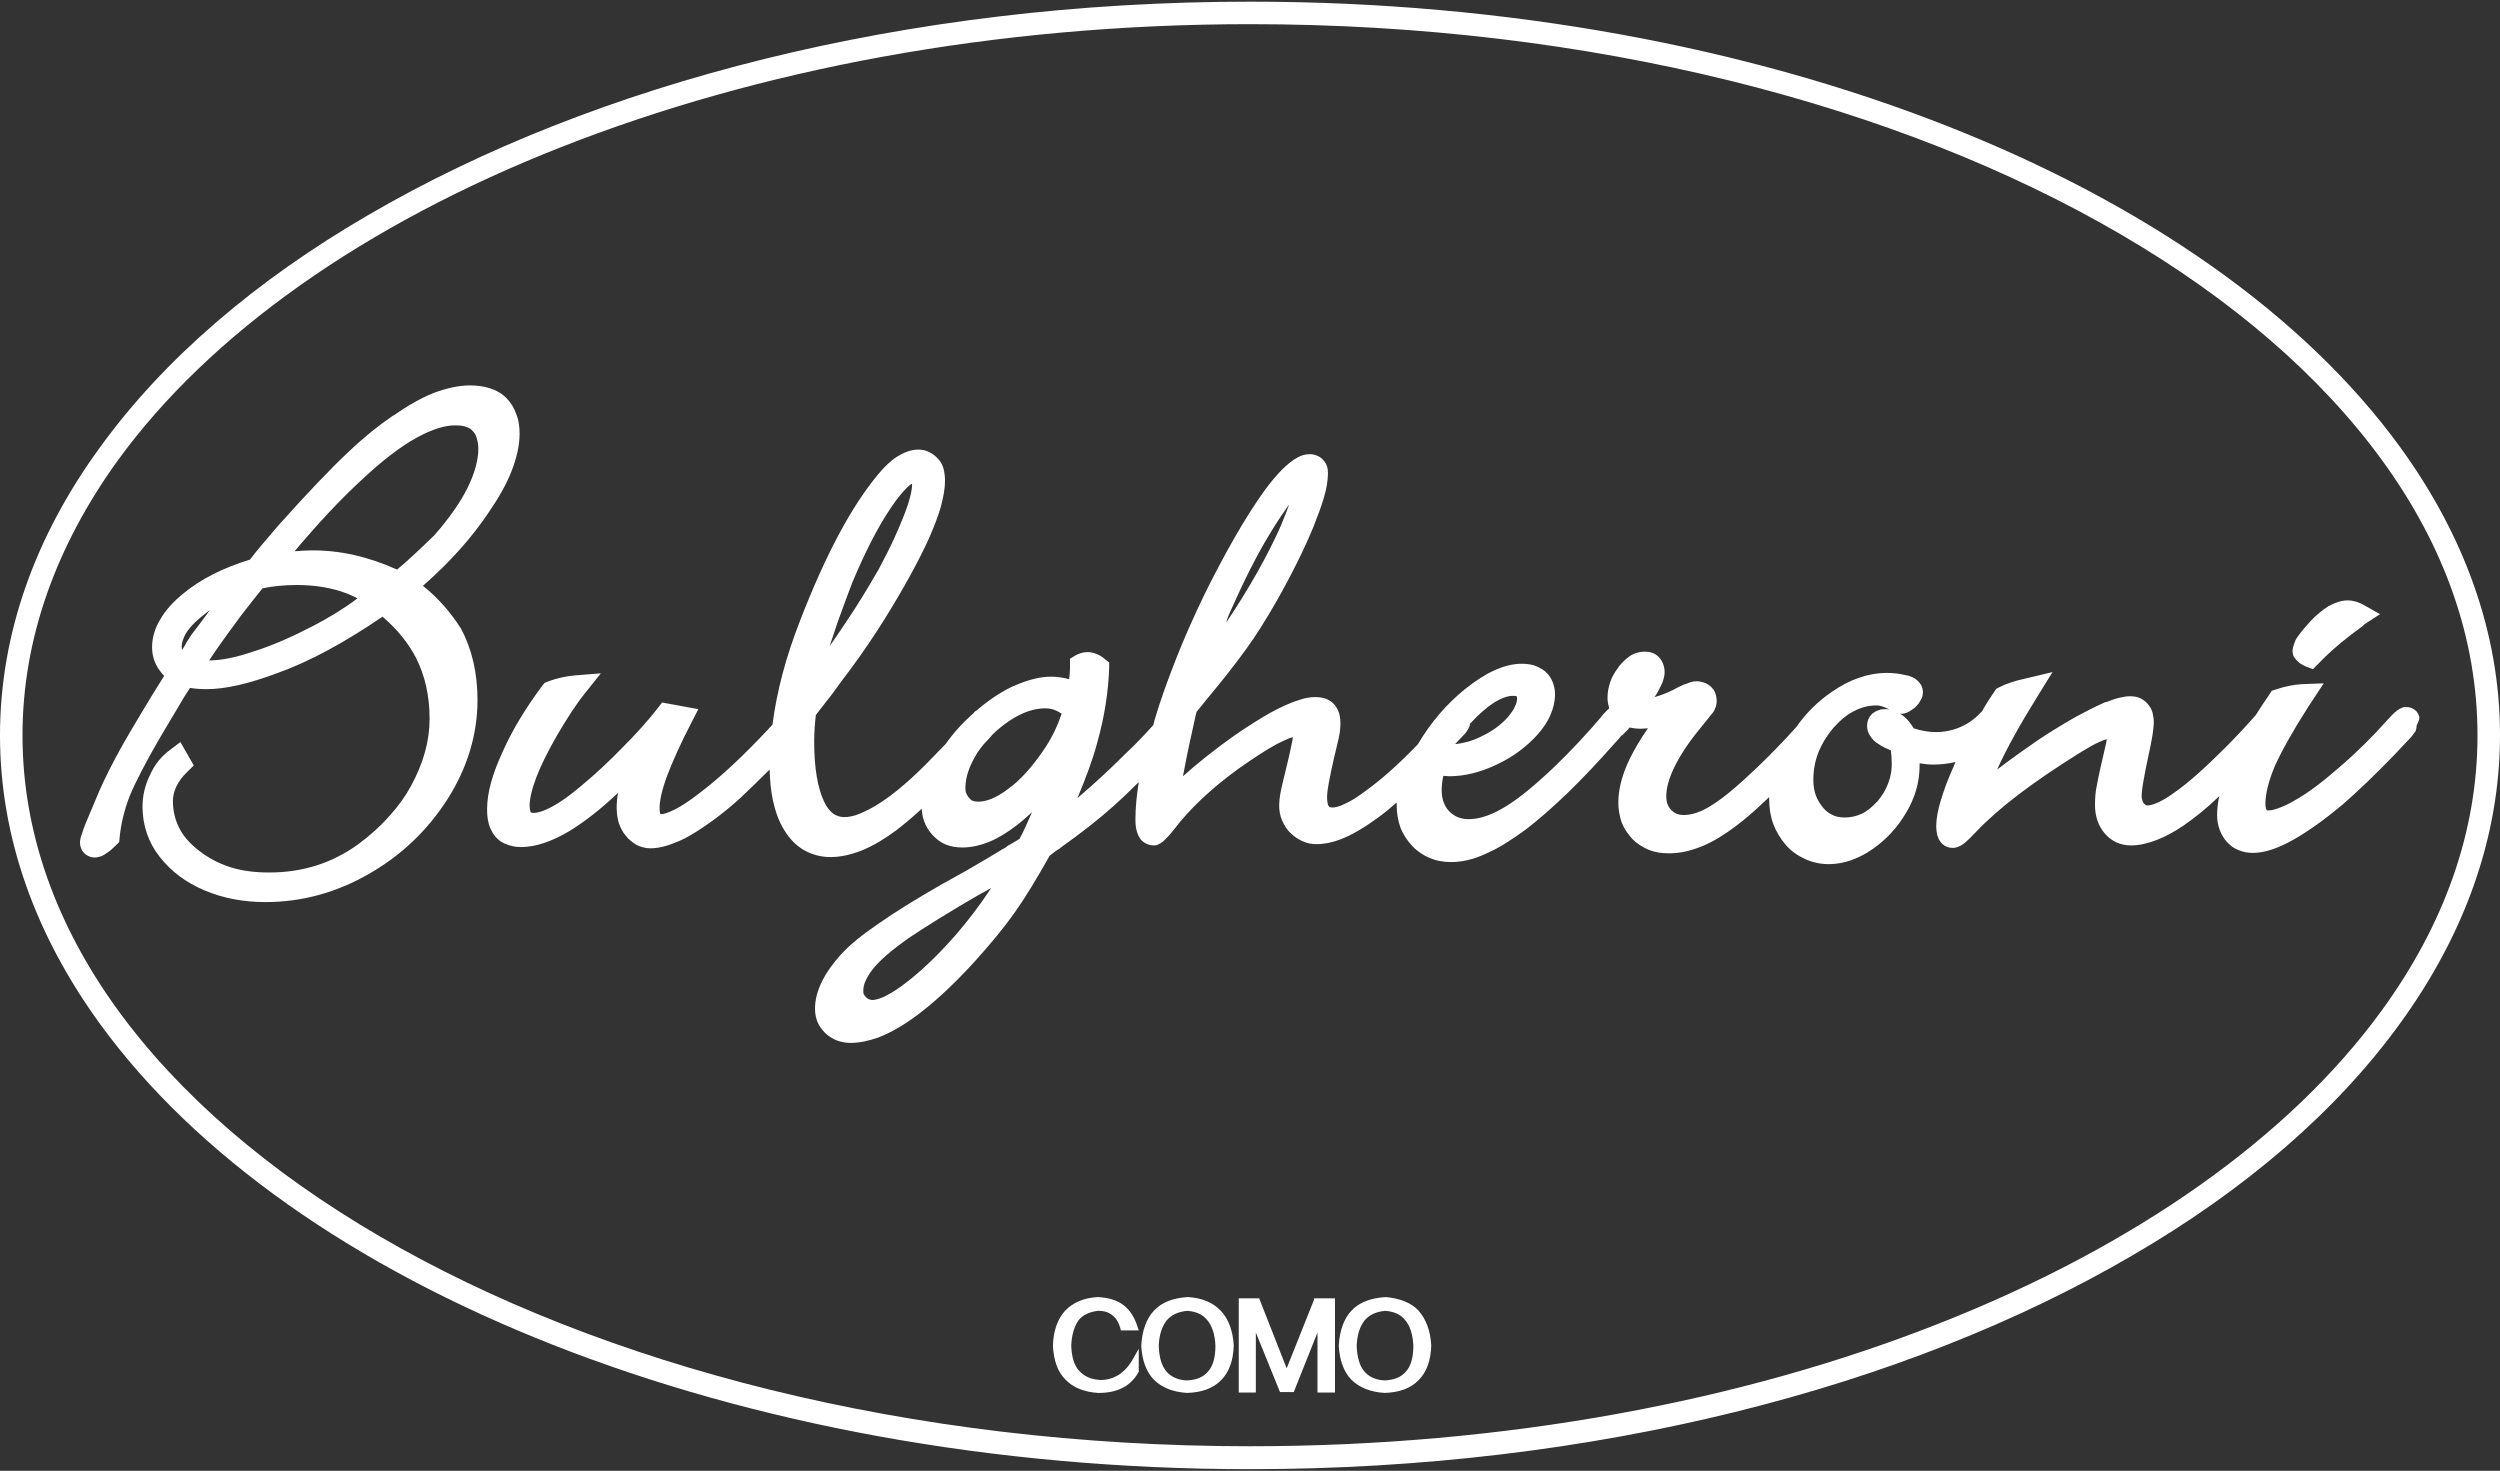 <?xml version="1.0" encoding="utf-8"?>
<!-- Generator: Adobe Illustrator 26.0.2, SVG Export Plug-In . SVG Version: 6.00 Build 0)  -->
<svg version="1.1" id="图层_1" xmlns="http://www.w3.org/2000/svg" xmlns:xlink="http://www.w3.org/1999/xlink" x="0px" y="0px"
	 viewBox="0 0 600 353" style="enable-background:new 0 0 600 353;" xml:space="preserve">
<rect x="0" y="0" width="600" height="353" fill="#333333" stroke="none"/>
<style type="text/css">
	.st0{fill:#FFFFFF;}
</style>
<g>
	<path class="st0" d="M552,159.2c0.5,0.3,1,0.6,1.5,0.8l1.6,0.6l1.6-1.6l0,0c1.7-1.8,4.2-4.1,7.6-6.7l0,0l2.8-2.1l0.1-0.1l0,0
		l0.1-0.1l0.2-0.2l3.7-2.4l-3.9-2.2c-1.2-0.7-2.5-1.1-3.9-1.1c-1.6,0-3.1,0.6-4.6,1.4c-1.4,0.9-2.9,2.1-4.3,3.6l0,0l0,0
		c-1.2,1.3-2.2,2.5-2.9,3.5c-0.4,0.5-0.7,1-0.9,1.6c-0.2,0.6-0.4,1.1-0.5,1.9c0,0.5,0.1,1.1,0.3,1.5
		C551,158.3,551.5,158.8,552,159.2z"/>
	<path class="st0" d="M101.5,140.6c6.5-5.7,11.8-11.6,15.9-17.8l0,0c2.4-3.5,4.2-6.7,5.4-9.8c1.2-3.1,1.9-6.1,1.9-8.9
		c0-1.7-0.2-3.3-0.8-4.7c-0.5-1.5-1.3-2.8-2.4-3.9l0,0l0,0c-1.1-1.1-2.5-1.9-3.9-2.3c-1.5-0.5-3.1-0.7-4.8-0.7
		c-2.6,0-5.5,0.6-8.7,1.8l0,0l0,0c-3,1.2-6.2,3-9.6,5.4l0,0c0,0,0,0-0.1,0c0,0,0,0,0,0v0c-3.4,2.3-6.9,5.1-10.6,8.6l0,0
		c-4.3,4-9.9,9.9-16.9,17.7l0,0l0,0c-3.1,3.6-5.4,6.3-6.9,8.3c-6.5,2-11.9,4.7-16.2,8.3l0,0l0,0c-2.3,1.9-4.1,3.9-5.3,6
		c-1.3,2.1-2,4.4-2,6.7c0,1.7,0.4,3.4,1.3,4.8l0,0c0,0,0,0,0,0.1c0,0,0,0,0,0l0,0c0.5,0.7,1,1.4,1.6,2l0,0l0,0
		c-3.9,6.2-7.1,11.6-9.7,16.1c-2.6,4.6-4.5,8.4-5.9,11.6l0,0l-3.2,7.6l0,0c-0.4,1-0.7,1.8-0.9,2.5c-0.1,0.3-0.2,0.6-0.3,0.9
		c0,0.1-0.1,0.3-0.1,0.5c0,0.2-0.1,0.4-0.1,0.6c0,0.4,0,0.7,0.1,1.1c0.1,0.3,0.2,0.6,0.4,1c0.3,0.5,0.8,1,1.4,1.3
		c0.6,0.3,1.1,0.4,1.6,0.4c0.6,0,1.2-0.2,1.6-0.3c0.7-0.3,1.2-0.7,1.8-1.1c0.6-0.4,1.1-1,1.8-1.6l0.7-0.7l0.1-1
		c0.3-3.3,1.1-6.6,2.4-10l0,0c1.5-3.6,3.9-8.2,7.2-13.9l4.7-7.9l0,0c0.9-1.6,1.8-3,2.6-4.2c1.2,0.2,2.5,0.3,4,0.3
		c4.5,0,10.1-1.3,16.8-3.8l0,0c7.9-2.8,16.3-7.4,25.4-13.6c3.5,3,6.2,6.3,8.1,10c2.1,4.2,3.2,9,3.2,14.5c0,5.4-1.5,10.7-4.5,16.2
		l0,0l0,0c-1.3,2.4-3,4.8-5.2,7.2c-2.2,2.5-4.7,4.7-7.4,6.7c-6.2,4.5-13.3,6.8-21.4,6.8c-3.5,0-6.6-0.4-9.4-1.3
		c-2.8-0.9-5.2-2.2-7.4-3.9l0,0l0,0c-2.2-1.7-3.8-3.5-4.8-5.5c-1-2-1.5-4.1-1.5-6.5c0-1.2,0.3-2.3,0.8-3.4c0.6-1.2,1.4-2.4,2.7-3.6
		l1.5-1.5l-3.2-5.6l-2.4,1.8c-2.1,1.5-3.8,3.6-4.9,6.1l0,0c0,0,0,0,0,0c0,0,0,0,0,0l0,0c-1.2,2.4-1.8,5-1.8,7.6
		c0,4.4,1.4,8.6,4.1,12l0,0c2.7,3.5,6.3,6.2,10.8,8.1l0,0c4.5,1.9,9.4,2.8,14.6,2.8c8.8,0,17.1-2.3,24.9-6.8l0,0
		c7.7-4.4,14-10.4,18.8-17.9l0,0c4.7-7.4,7.2-15.4,7.2-23.8c0-6.4-1.3-12.2-4-17.2C108.3,147.2,105.3,143.6,101.5,140.6z
		 M47.2,150.7c-0.8,1-1.4,1.8-1.8,2.5c-0.2,0.3-0.4,0.6-0.6,0.9c-0.1,0.2-0.2,0.4-0.3,0.6l-0.8,1.3c0-0.2-0.1-0.5-0.1-0.8
		c0-0.9,0.3-1.8,0.9-3c0.7-1.2,1.8-2.5,3.5-3.9v0c0.8-0.7,1.6-1.3,2.4-1.9l0,0L47.2,150.7z M75.2,150.2c-5.2,2.7-10,4.8-14.5,6.2
		l0,0l0,0c-4.1,1.4-7.6,2.1-10.5,2.1c1.9-2.9,3.4-4.9,4.3-6.2l0,0l3.3-4.5l0,0c2.2-2.9,4-5.1,5.2-6.6c2.4-0.5,5.1-0.8,8.2-0.8
		c3.8,0,7.2,0.5,10.2,1.4l0,0c1.6,0.5,3.1,1.1,4.4,1.8C82.5,146.1,79,148.2,75.2,150.2L75.2,150.2z M95.3,136.7
		c-6.9-3.1-13.8-4.7-20.7-4.6c-1.3,0-2.6,0.1-3.9,0.2c5.4-6.4,10.8-12.3,16.4-17.4c4.7-4.4,9-7.7,12.8-9.8c3.8-2.1,7-3.1,9.6-3
		c1,0,1.8,0.1,2.5,0.4c0.6,0.2,1.1,0.5,1.5,1c0.4,0.4,0.7,0.9,0.9,1.6c0.2,0.7,0.4,1.5,0.4,2.6c0,2.6-0.8,5.7-2.5,9.2
		c-1.7,3.5-4.4,7.4-8.1,11.6l0,0C101.1,131.5,98.2,134.3,95.3,136.7z"/>
	<path class="st0" d="M188.4,198.6C188.4,198.6,188.4,198.6,188.4,198.6C188.4,198.6,188.4,198.6,188.4,198.6L188.4,198.6z"/>
	<path class="st0" d="M580.6,171.9c-0.1-0.3-0.3-0.7-0.5-1c-0.4-0.5-0.9-0.8-1.4-1c-0.5-0.2-1-0.2-1.3-0.2c-0.6,0-0.9,0.1-1.2,0.3
		c-0.5,0.2-0.7,0.4-1,0.6c-0.4,0.3-0.7,0.6-1.1,1c-0.4,0.4-0.8,0.9-1.3,1.4l0,0l0,0c-3.4,3.8-7.1,7.5-11.3,11.1l0,0
		c-3.9,3.4-7.4,6.1-10.6,7.9h0l0,0c-1.5,0.9-2.8,1.5-3.9,1.9c-1.1,0.4-1.9,0.6-2.5,0.6c-0.3,0-0.5,0-0.5-0.1l0,0l0,0
		c-0.1-0.1-0.3-0.6-0.3-1.5c0-2.3,0.7-5.3,2.2-8.9l0,0c1.5-3.4,4.2-8.3,8.1-14.4l0,0l3.7-5.6l-5.3,0.2c-1.8,0.1-3.9,0.5-6.3,1.3
		l-0.9,0.3l-0.5,0.8c-1.2,1.7-2.3,3.4-3.3,5c-2.8,3.2-5.3,5.8-7.3,7.8l0,0c-4.8,4.8-8.8,8.4-12.1,10.7c-1.6,1.2-3,2-4.1,2.5
		c-1.1,0.5-2,0.7-2.4,0.7c-0.3,0-0.4,0-0.5-0.1c-0.1,0-0.2-0.1-0.4-0.3l0,0c-0.2-0.2-0.3-0.4-0.4-0.7c-0.1-0.3-0.2-0.6-0.2-1.1
		c0-0.6,0.1-1.8,0.4-3.5c0.3-1.7,0.7-3.9,1.3-6.6l0,0c0.4-1.8,0.7-3.3,0.9-4.6c0.2-1.3,0.3-2.2,0.3-3.1c0-0.8-0.1-1.5-0.3-2.3
		c-0.2-0.6-0.4-1.1-0.8-1.6c-0.5-0.8-1.3-1.4-2.1-1.8c-0.8-0.4-1.7-0.5-2.6-0.5c-0.9,0-1.7,0.2-2.6,0.4c-0.9,0.2-1.9,0.6-3,1l-0.1,0
		l-0.1,0c-2.5,1.1-5,2.4-7.4,3.7c-3.1,1.8-6.1,3.6-8.9,5.5c-2.6,1.8-5.9,4.1-9.7,7c2.3-5.1,5.6-11,9.9-17.9l3.4-5.5l-6.3,1.5
		c-2.8,0.6-4.9,1.3-6.6,2.2l-0.6,0.3l-0.4,0.6c-1,1.5-2.1,3.1-3,4.8c-1.6,1.7-3.2,2.9-5,3.7c-1.8,0.8-3.8,1.3-6.1,1.3
		c-1.7,0-3.4-0.3-5.3-0.9c-0.7-1.1-1.4-2.1-2.3-2.8c-0.3-0.3-0.6-0.5-1-0.7c0.1,0,0.2,0,0.3,0c0.9,0,1.5-0.3,2-0.6
		c0.5-0.3,0.9-0.6,1.3-0.9l0,0l0,0c0.5-0.5,0.9-0.9,1.2-1.5c0.2-0.3,0.3-0.6,0.5-0.9c0.1-0.4,0.2-0.8,0.2-1.3c0-0.6-0.2-1.3-0.5-1.8
		c-0.5-0.7-1-1.2-1.5-1.5c-0.5-0.3-1.1-0.5-1.7-0.7l-0.1,0l-0.1,0c-1.5-0.4-3.1-0.6-4.7-0.6c-4.6,0-9,1.6-13.2,4.5l0,0c0,0,0,0,0,0
		c0,0,0,0,0,0l0,0c-3.4,2.3-6.3,5.2-8.6,8.5c-3.3,3.7-6.5,6.9-9.4,9.7l0,0c-4.3,4.1-7.9,7.2-10.8,9c-2.6,1.7-4.9,2.4-6.8,2.4
		c-0.7,0-1.2-0.1-1.7-0.3c-0.5-0.2-0.9-0.5-1.3-0.9l0,0l0,0c-0.4-0.4-0.7-0.9-0.9-1.4c-0.2-0.5-0.3-1.2-0.3-1.9
		c0-1.9,0.6-4.2,1.9-6.9c1.3-2.7,3.3-5.8,6-9.1l0,0l2.9-3.6l0,0c0.4-0.4,0.7-0.9,0.9-1.4c0.3-0.6,0.4-1.3,0.4-2
		c0-0.5-0.1-1.1-0.3-1.7c-0.2-0.6-0.6-1.1-1-1.5l-0.1-0.1l-0.1-0.1c-0.5-0.4-1-0.7-1.6-0.9c-0.6-0.2-1.1-0.3-1.7-0.3
		c-0.6,0-1,0.1-1.4,0.2c-0.6,0.2-1.1,0.4-1.9,0.7c-0.7,0.3-1.5,0.7-2.4,1.2c-1.6,0.8-3,1.3-4.4,1.7c0.4-0.6,0.7-1.1,1-1.7
		c0.4-0.7,0.7-1.4,1-2.1c0.2-0.7,0.4-1.4,0.4-2.2c0-0.6-0.1-1.2-0.3-1.8c-0.3-0.9-0.9-1.8-1.8-2.4c-0.9-0.6-1.9-0.7-2.7-0.7
		c-1.3,0-2.6,0.4-3.6,1.1c-1,0.7-1.9,1.6-2.7,2.6l0,0c0,0,0,0,0,0.1c0,0,0,0,0,0l0,0c-1.7,2.1-2.6,4.7-2.6,7.3
		c0,0.9,0.2,1.7,0.4,2.5l-0.2,0.2c0,0-0.1,0.1-0.1,0.1c-0.3,0.2-0.5,0.5-0.7,0.7l0,0l-0.2,0.2l0,0l-0.2,0.2
		c-0.2,0.2-0.5,0.6-0.9,1.1l0,0l-1.9,2.2h0c-4.2,4.7-8.3,8.9-12.4,12.5l0,0c-3.9,3.5-7.2,5.9-9.9,7.3c-2.8,1.5-5.2,2.1-7.3,2.1
		c-1,0-1.8-0.2-2.6-0.5c-0.7-0.3-1.4-0.8-2-1.4c-0.6-0.6-1-1.3-1.3-2.1c-0.3-0.8-0.5-1.7-0.5-2.9c0-1,0.1-2.2,0.4-3.5
		c0.6,0,1,0.1,1.4,0.1c3.8,0,7.7-1,11.6-2.9c3.8-1.8,7-4.2,9.7-7.2c1.3-1.5,2.3-3,3-4.6c0.7-1.6,1.1-3.3,1.1-5c0-1-0.2-2-0.6-3
		c-0.4-1-1-1.8-1.8-2.5l0,0c-0.8-0.6-1.7-1.1-2.6-1.4c-1-0.3-2-0.4-3-0.4c-2.2,0-4.4,0.6-6.6,1.6c-2.2,1-4.5,2.5-6.9,4.4l0,0
		c-4.6,3.7-8.4,8.2-11.4,13.3c-4.6,4.8-8.8,8.5-12.4,11.1l0,0l0,0c-2,1.5-3.7,2.6-5.1,3.2c-1.4,0.7-2.4,0.9-3,0.9
		c-0.4,0-0.6-0.1-0.7-0.1l-0.1-0.1c0,0-0.2-0.2-0.3-0.5c-0.1-0.4-0.2-0.9-0.2-1.7c0-0.3,0-0.9,0.1-1.6c0.3-2.2,1.1-6.1,2.4-11.4l0,0
		c0.5-1.9,0.7-3.4,0.7-4.8c0-0.8-0.1-1.6-0.3-2.4c-0.4-1.2-1.1-2.3-2.2-3c-1.1-0.7-2.3-0.9-3.5-0.9c-1.3,0-2.6,0.2-3.9,0.7
		c-2.1,0.6-4.4,1.7-7,3.1c-2.6,1.5-5.5,3.3-8.8,5.6l0,0c-4.5,3.2-8.5,6.4-12.1,9.6c0.1-0.5,0.2-1,0.3-1.5v0
		c0.6-3.4,1.6-7.9,2.8-13.3h0l0.2-0.7l0.5-0.6l0,0l2.1-2.6c3.5-4.2,6.6-8.1,9.4-12l0,0c2.2-3,4.5-6.7,7.1-11.2l0,0l0,0
		c3.8-6.7,6.7-12.6,8.9-17.9c1.1-2.8,2-5.2,2.6-7.3c0.6-2.1,0.9-3.9,0.9-5.6c0-0.5,0-1-0.2-1.6c-0.1-0.4-0.3-0.8-0.6-1.2
		c-0.4-0.6-1-1.1-1.7-1.4c-0.7-0.3-1.3-0.4-1.9-0.4c-1.1,0-2,0.3-2.9,0.8c-1.3,0.7-2.5,1.7-3.8,3c-1.3,1.3-2.7,3-4.1,4.9l0,0l0,0
		c-4.6,6.4-9.4,14.8-14.5,25.1c-2.4,5-4.7,10.1-6.7,15.2c-2,5.1-3.8,10-5.2,14.8v0l0,0c-0.1,0.4-0.2,0.8-0.3,1.2
		c-2,2.2-4.2,4.6-6.8,7l0,0l0,0c-3.8,3.8-7.4,7.1-10.8,10l0,0l0,0c-0.2,0.2-0.4,0.4-0.6,0.5c2-4.8,3.7-9.3,4.8-13.5l0,0v0
		c1.7-6.1,2.6-12,2.8-17.7l0-1.3l-1-0.8c-0.6-0.5-1.2-0.9-1.9-1.2c-0.7-0.3-1.5-0.5-2.3-0.5c-1,0-2,0.3-2.9,0.8l-1.3,0.8v2.2
		c0,0.9-0.1,1.8-0.2,2.7c-1.5-0.4-3-0.6-4.4-0.6c-2.9,0-5.9,0.9-9.3,2.4l0,0l0,0c-2.9,1.4-5.7,3.3-8.4,5.6c-0.2,0.2-0.5,0.3-0.7,0.5
		c0,0,0,0,0,0.1c0,0-0.1,0.1-0.1,0.1l0,0c-2.6,2.3-4.8,4.7-6.7,7.4c-1,1-2,2.1-3.1,3.2l0,0l0,0c-4.8,5-9.1,8.7-12.7,11
		c-1.8,1.2-3.5,2-4.9,2.6c-1.4,0.6-2.7,0.8-3.7,0.8c-1,0-1.8-0.3-2.6-0.8c-0.8-0.6-1.6-1.5-2.3-3.1c-1.4-3-2.3-7.7-2.3-14.2
		c0-2.5,0.2-4.6,0.4-6.4l1-1.3l0,0l3.2-4.1l0,0l0.2-0.3c0.2-0.3,0.7-0.9,1.3-1.8c0.7-0.9,1.6-2.1,2.7-3.6v0
		c3.1-4.2,5.7-8.1,7.9-11.6l0,0c4.8-7.7,8.4-14.3,10.9-19.8c1.2-2.8,2.2-5.3,2.8-7.5c0.6-2.3,1-4.3,1-6.2c0-0.9-0.1-1.8-0.3-2.7
		c-0.2-0.9-0.6-1.7-1.2-2.4l-0.1-0.1l-0.1-0.1c-0.6-0.7-1.3-1.2-2.1-1.6c-0.8-0.4-1.7-0.6-2.6-0.6c-1.8,0-3.5,0.7-5.1,1.7
		c-1.6,1-3.1,2.5-4.6,4.3h0c-6.4,7.7-12.6,19.3-18.7,35.1v0c-3.4,8.7-5.6,17-6.6,24.9c-0.4,0.4-0.7,0.8-1.1,1.2l0,0
		c-6.2,6.6-11.7,11.7-16.5,15.3l0,0l0,0c-2.3,1.8-4.3,3.1-5.9,3.9c-1.6,0.8-2.7,1.1-3.2,1.1l-0.2,0l0,0l0,0
		c-0.1-0.2-0.2-0.7-0.2-1.6c0-1.5,0.5-4.1,1.8-7.6c1.3-3.4,3.2-7.7,5.8-12.7l1.7-3.3l-8.7-1.6l-1,1.3c-2.5,3.2-5.3,6.3-8.5,9.5
		c-3.1,3.2-6.4,6.3-9.9,9.2l0,0h0c-2.7,2.3-5.1,4-7,5c-2,1.1-3.5,1.5-4.5,1.5c-0.3,0-0.5-0.1-0.6-0.1l0,0c0,0-0.1,0-0.1-0.3
		c-0.1-0.2-0.2-0.7-0.2-1.3c0-1.6,0.5-3.9,1.6-6.8c1.1-2.9,2.8-6.3,5.1-10.3l0,0l0,0c2.3-3.9,4.4-7.2,6.5-9.8l3.9-4.9l-6.2,0.5
		c-2.3,0.2-4.5,0.7-6.6,1.5l-0.7,0.3l-0.5,0.6c-4.1,5.5-7.3,10.8-9.6,16l0,0c-2.4,5.2-3.7,9.7-3.7,13.7c0,1.3,0.1,2.4,0.4,3.5
		c0.2,0.8,0.6,1.6,1,2.3c0.7,1.1,1.7,2,2.9,2.5c1.2,0.5,2.4,0.8,3.8,0.8c3.7,0,7.5-1.4,11.6-3.8c3.6-2.2,7.6-5.3,11.7-9.2
		c-0.2,1.2-0.3,2.4-0.3,3.6c0,1.3,0.2,2.5,0.5,3.6c0.4,1.1,0.9,2.2,1.7,3.1l0,0c0.7,0.9,1.6,1.6,2.6,2.2c1,0.5,2.2,0.8,3.3,0.8
		c2.2,0,4.5-0.7,7-1.8c2.5-1.1,5.1-2.8,8-4.9l0,0c0,0,0,0,0,0c0,0,0,0,0,0l0,0c2.2-1.6,4.4-3.4,6.6-5.4c1.7-1.6,4-3.8,7-6.8
		c0.1,2.7,0.3,5.1,0.8,7.4c0.6,2.7,1.4,5,2.7,7.1c1.2,2,2.8,3.7,4.7,4.8c1.9,1.1,4.1,1.7,6.4,1.7c2.5,0,5.1-0.6,7.8-1.7
		c2.6-1.1,5.3-2.7,8.1-4.8c1.8-1.4,3.9-3.1,6-5.1c0.1,1,0.2,2,0.6,3c0.4,1.2,1.1,2.3,2,3.3l0,0c0,0,0,0,0,0c0,0,0,0,0,0l0,0
		c0.9,1,2,1.8,3.2,2.3c1.2,0.5,2.6,0.7,4,0.7c2.1,0,4.3-0.5,6.5-1.4c2.2-0.9,4.4-2.3,6.6-4c1.2-0.9,2.4-2,3.6-3.1
		c-1,2.2-1.9,4.4-3,6.4l-0.6,0.4c-0.4,0.2-0.7,0.4-1,0.6c-0.3,0.1-0.4,0.2-0.5,0.3l0,0c-0.5,0.2-0.9,0.5-1.4,0.9
		c-0.2,0.1-0.5,0.3-0.8,0.4l0,0c-0.2,0.2-0.8,0.5-1.6,1h0c-0.8,0.5-1.5,0.9-2,1.2l0,0c-3,1.8-6.7,3.9-10.9,6.2l0,0l0,0
		c-6.1,3.5-11.1,6.6-15.1,9.4l0,0c-3.8,2.6-6.8,5-8.9,7.3l0,0l0,0c-2,2.2-3.5,4.3-4.6,6.5c-1.1,2.2-1.7,4.4-1.7,6.6
		c0,1.1,0.2,2.2,0.6,3.2c0.4,1,1.1,1.8,1.8,2.6l0,0c0,0,0,0,0.1,0c0,0,0,0,0,0.1l0,0c0.8,0.7,1.7,1.3,2.7,1.7
		c1.1,0.4,2.2,0.6,3.3,0.6c2.2,0,4.4-0.5,6.7-1.3c3.4-1.3,7-3.5,10.8-6.5c3.8-3,7.9-6.9,12.2-11.6l0,0c3.9-4.3,7.2-8.3,9.8-12l0,0
		c2.5-3.5,5.2-8,8.3-13.5c0.7-0.6,1.5-1.2,2.5-1.8l0.1-0.1l0.1-0.1c4.8-3.4,9-6.7,12.6-9.9l0,0l0,0c1.7-1.5,3.8-3.5,6.1-5.8
		c-0.5,3.2-0.8,6.2-0.8,8.9c0,1.4,0.1,2.6,0.7,3.9c0.3,0.6,0.7,1.3,1.4,1.7c0.7,0.5,1.6,0.7,2.3,0.7c0.6,0,0.9-0.1,1.2-0.3
		c0.5-0.2,0.8-0.5,1.1-0.7c0.4-0.4,0.8-0.8,1.3-1.3c0.4-0.5,0.9-1.1,1.4-1.7l0,0l0,0c3.6-4.7,8.6-9.5,15.2-14.3l0,0
		c3.8-2.7,6.9-4.7,9.3-6c1.2-0.6,2.2-1.1,3-1.4c0.4-0.1,0.7-0.2,0.9-0.3c0,0,0,0,0,0c-0.1,0.9-0.5,2.6-1,4.9l0,0l-1.3,5.4l0,0
		c-0.6,2.4-1,4.4-1,6.1c0,1.2,0.2,2.5,0.7,3.6c0.5,1.1,1.1,2.2,2,3c0.8,0.8,1.8,1.5,2.9,2c1.1,0.5,2.2,0.7,3.4,0.7
		c1.8,0,3.7-0.4,5.6-1.1c2.9-1.1,5.9-2.9,9.3-5.4c1.4-1,2.8-2.2,4.3-3.5c0,0.2,0,0.4,0,0.6c0,1.9,0.3,3.7,0.9,5.4
		c0.6,1.6,1.6,3.1,2.8,4.4l0,0c0,0,0,0,0,0c0,0,0,0,0,0l0,0c1.2,1.3,2.7,2.3,4.2,2.9c1.6,0.7,3.4,1,5.2,1c2.7,0,5.6-0.7,8.5-2.1
		c3-1.3,6.1-3.3,9.5-5.8l0,0c6.1-4.7,13.2-11.5,21.3-20.7l0,0c0.6-0.6,1.1-1.2,1.5-1.7c0.1,0,0.1-0.1,0.2-0.1
		c0.4-0.4,0.8-0.8,1.3-1.3l0,0l0.5-0.6c0.9,0.2,1.8,0.3,2.7,0.3c0.6,0,1.1-0.1,1.7-0.1c-1.8,2.6-3.3,5.1-4.5,7.6
		c-1.7,3.6-2.6,7-2.6,10.2c0,1.7,0.3,3.3,0.8,4.8c0.6,1.5,1.5,2.8,2.6,4c1.1,1.1,2.5,2,4,2.6c1.5,0.6,3.1,0.8,4.8,0.8
		c2.6,0,5.2-0.6,7.9-1.7c2.7-1.1,5.4-2.8,8.2-4.9v0c2.4-1.8,5-4.1,7.9-6.9c0,0.2,0,0.3,0,0.5c0,2.1,0.3,4.1,1,6c0.7,1.8,1.7,3.5,3,5
		c1.3,1.5,2.9,2.6,4.7,3.4c1.7,0.8,3.7,1.2,5.6,1.2c3.6,0,7.2-1.3,10.5-3.6l0,0c3.3-2.3,6-5.2,8.1-8.8h0c2.1-3.5,3.2-7.3,3.2-11.2
		c0-0.2,0-0.4,0-0.6c1.2,0.2,2.2,0.3,3.2,0.3c1.8,0,3.6-0.2,5.4-0.6c-0.1,0.3-0.3,0.6-0.4,1l0,0c-1.4,3.1-2.4,5.8-3.1,8.2
		c-0.7,2.3-1.1,4.3-1.1,6.1c0,1.1,0.1,2.1,0.6,3.2c0.3,0.5,0.7,1.1,1.3,1.5c0.6,0.4,1.4,0.6,2,0.6c0.9,0,1.4-0.3,1.9-0.5
		c0.7-0.4,1.2-0.8,1.8-1.4c0.6-0.5,1.2-1.2,2-2l0,0c5.4-5.7,13.6-11.9,24.5-18.7l0,0l0,0c2.1-1.3,3.8-2.3,5.2-2.9
		c0.7-0.3,1.2-0.5,1.6-0.6c0,0,0,0,0,0c0,0.4-0.1,1-0.3,1.7l0,0c-0.9,3.8-1.6,6.9-2.1,9.6l0,0c-0.3,1.4-0.4,2.9-0.4,4.6
		c0,1.3,0.2,2.5,0.6,3.7c0.4,1.1,1,2.2,1.8,3.1c0.8,0.9,1.7,1.6,2.8,2.1c1.1,0.5,2.3,0.7,3.5,0.7c2,0,4-0.5,6.1-1.3
		c2.1-0.8,4.3-2,6.5-3.5l0,0c2.6-1.8,5.5-4.1,8.5-7c-0.3,1.6-0.5,3-0.5,4.5c0,1.2,0.2,2.4,0.6,3.5c0.4,1.1,1,2.1,1.7,2.9l0,0
		c0,0,0,0,0,0c0,0,0,0,0,0l0,0c0.8,0.9,1.7,1.6,2.8,2c1.1,0.5,2.3,0.7,3.5,0.7c1.5,0,3-0.3,4.5-0.8c1.6-0.5,3.3-1.3,5.1-2.3l0,0h0
		c3.7-2.1,7.6-4.9,11.8-8.4l0,0c3.7-3.2,8-7.3,12.9-12.4l0,0l0,0c1.4-1.5,2.5-2.7,3.3-3.5c0.4-0.4,0.7-0.8,0.9-1.1
		c0.1-0.2,0.2-0.3,0.4-0.5c0.1-0.1,0.1-0.2,0.2-0.4c0-0.1,0.1-0.2,0.1-0.4c0-0.2,0.1-0.4,0.1-0.8
		C580.7,172.7,580.7,172.3,580.6,171.9z M349.3,178.5l1.7-1.8l0,0c0.4-0.4,0.8-0.8,1.1-1.3c0.2-0.3,0.3-0.5,0.5-0.9
		c0.1-0.2,0.2-0.5,0.2-0.8c2.1-2.3,4.1-4,5.8-5.1c1.8-1.1,3.3-1.6,4.5-1.6c0.4,0,0.7,0,0.8,0.1l0.1,0c0,0,0.1,0.2,0.1,0.5
		c0,0.5-0.1,1.2-0.5,1.9c-0.3,0.8-0.9,1.6-1.7,2.6c-1.6,1.8-3.7,3.4-6.5,4.7l0,0c-2.2,1.1-4.3,1.6-6.2,1.8
		C349.3,178.6,349.3,178.5,349.3,178.5z M295.3,146.7L295.3,146.7L295.3,146.7c3.2-7.2,6.2-13.2,9.1-18l0,0v0c1.9-3.2,3.6-5.7,5-7.6
		c-0.5,1.4-1.2,3.1-2,5.1l0,0c-3.2,7.2-7.6,15-13.1,23.2C294.5,148.5,294.9,147.6,295.3,146.7z M201,149.4L201,149.4
		c1.6-4.4,2.8-7.7,3.6-9.7l0,0c3.1-7.4,6.2-13.4,9.2-17.8l0,0c1.5-2.3,2.9-3.9,3.9-4.9c0.5-0.5,0.9-0.8,1.2-0.9c0,0.1,0,0.2,0,0.3
		c0,0.9-0.3,2.5-1,4.7c-0.7,2.1-1.8,4.8-3.2,7.9l0,0l0,0c-0.9,2-2.2,4.6-3.8,7.6c-1.3,2.3-3.2,5.5-5.8,9.6h0c-2.3,3.5-4.3,6.5-6,8.9
		C199.8,153.1,200.4,151.2,201,149.4z M235.5,216.6c-2.6,3.6-5.3,7-8.3,10.2l0,0c-4,4.3-7.7,7.6-10.9,9.9l0,0l0,0
		c-1.6,1.2-3.1,2-4.3,2.6c-1.2,0.5-2.1,0.7-2.6,0.7c-0.4,0-0.6-0.1-0.9-0.2c-0.2-0.1-0.4-0.2-0.7-0.5c-0.2-0.2-0.4-0.5-0.5-0.7
		c-0.1-0.2-0.1-0.5-0.1-0.8c0-0.7,0.1-1.5,0.5-2.3c0.4-0.9,0.9-1.8,1.7-2.8l0,0l0,0c1.6-2.1,4.5-4.6,8.6-7.5h0
		c4-2.7,9.9-6.4,17.7-10.9l0.1,0l2.1-1.2C237.1,214.3,236.3,215.4,235.5,216.6z M250.2,180.4L250.2,180.4c-2.7,3.9-5.4,6.9-8.2,8.9
		l0,0l0,0c-1.4,1.1-2.8,1.9-4,2.4c-1.2,0.5-2.3,0.7-3.3,0.7c-0.5,0-0.9-0.1-1.2-0.2c-0.3-0.1-0.6-0.3-0.8-0.6l0,0l0,0
		c-0.4-0.4-0.6-0.8-0.8-1.2c-0.2-0.4-0.2-0.9-0.2-1.4c0-2.4,0.9-5.2,2.9-8.4c0.5-0.7,1-1.4,1.5-2c0.1-0.1,0.1-0.1,0.2-0.2l0,0
		c0.8-0.8,1.4-1.5,1.9-2.1c1.3-1.3,2.7-2.4,4.2-3.4c3.2-2.1,6-2.9,8.4-2.9c1.1,0,2,0.2,2.8,0.6c0.4,0.2,0.8,0.4,1.2,0.7
		C253.8,174.2,252.4,177.3,250.2,180.4z M453.2,187.9c-0.6,1.6-1.4,3-2.6,4.4c-1.3,1.4-2.5,2.4-3.8,3c-1.3,0.6-2.6,0.9-4.1,0.9
		c-1.1,0-2.1-0.2-2.9-0.6c-0.8-0.4-1.6-0.9-2.3-1.8l0,0c-0.7-0.9-1.3-1.8-1.7-2.9c-0.4-1.1-0.6-2.3-0.6-3.7c0-2.4,0.4-4.5,1.2-6.6
		c0.8-2,2-4,3.6-5.9v0c1.7-1.9,3.4-3.3,5.1-4.1c1.7-0.9,3.5-1.3,5.4-1.3c0.6,0,1.7,0.3,3,1c-0.4-0.1-0.7-0.1-1.1-0.1
		c-0.5,0-0.9,0-1.4,0.2c-0.4,0.1-0.8,0.3-1.1,0.5c-0.6,0.3-1.1,0.9-1.4,1.5c-0.3,0.6-0.4,1.3-0.4,1.8c0,0.8,0.2,1.6,0.6,2.2
		c0.6,1,1.3,1.7,2.2,2.2c0.8,0.6,1.8,1,2.9,1.5c0.1,0.8,0.2,1.7,0.2,2.5C454.1,184.6,453.8,186.3,453.2,187.9z"/>
	<path class="st0" d="M263.6,314.6c1.5,0,2.6,0.4,3.4,1.1c0.9,0.7,1.5,1.7,1.9,3.1l0.1,0.5h4.3l-0.3-0.9c-0.7-2.2-1.8-4-3.4-5.2
		c-1.6-1.2-3.7-1.8-6.2-1.9h0h0c-3.3,0.2-5.9,1.3-7.8,3.3c-1.8,2-2.8,4.8-2.9,8.4v0l0,0c0.2,3.5,1.1,6.2,3,8.1
		c1.8,1.9,4.5,3,7.8,3.2h0h0l0.3,0c2.1,0,4-0.4,5.6-1.2c1.6-0.8,2.9-2.1,3.8-3.7l0.1-0.2v-5.5l-1.3,2.3c-1,1.8-2.1,3-3.4,3.9
		c-1.3,0.8-2.7,1.3-4.4,1.3v0c-2.4-0.1-4-0.9-5.2-2.2c-1.2-1.3-1.8-3.3-1.9-6c0.1-2.8,0.8-4.8,1.8-6.2
		C259.9,315.6,261.5,314.8,263.6,314.6z"/>
	<path class="st0" d="M293,314.6c-1.9-2-4.5-3.1-7.9-3.3h0h0c-3.5,0.2-6.2,1.2-8.1,3.2c-1.9,2-2.9,4.9-3.1,8.5v0v0
		c0.2,3.5,1.2,6.2,3,8.1c1.9,1.9,4.6,3,8,3.2l0,0l0,0c3.5-0.1,6.3-1.1,8.2-3.1c1.9-1.9,2.9-4.7,3-8.3l0,0l0,0
		C295.9,319.5,294.9,316.6,293,314.6z M289.9,329.2c-1.1,1.3-2.7,2-5.1,2.1c-2.2-0.1-3.8-0.9-4.9-2.2c-1.1-1.3-1.7-3.3-1.8-6.1
		c0.1-2.7,0.8-4.7,1.9-6.1c1.1-1.3,2.7-2.1,5-2.3c2.2,0.2,3.7,0.9,4.8,2.3c1.1,1.3,1.8,3.4,1.9,6.1
		C291.7,325.8,291.1,327.9,289.9,329.2z"/>
	<polygon class="st0" points="315.3,312.1 308.8,328.4 302.2,311.6 297.3,311.6 297.3,334.2 301.4,334.2 301.4,319.8 307.2,334.1 
		310.5,334.1 316.2,319.8 316.2,334.2 320.4,334.2 320.4,311.6 315.4,311.6 	"/>
	<path class="st0" d="M332.6,311.3L332.6,311.3L332.6,311.3c-3.5,0.2-6.3,1.2-8.2,3.2c-1.9,2-2.9,4.9-3.1,8.5l0,0l0,0
		c0.2,3.5,1.2,6.2,3,8.1c1.9,1.9,4.6,3,8,3.2l0,0l0,0c3.5-0.1,6.3-1.1,8.2-3.1c1.9-1.9,2.9-4.7,3-8.3v0v0c-0.2-3.6-1.3-6.4-3.1-8.4
		C338.6,312.6,335.9,311.6,332.6,311.3z M337.4,329.2c-1.1,1.3-2.8,2-5.1,2.1c-2.2-0.1-3.8-0.9-4.9-2.2c-1.1-1.3-1.7-3.4-1.8-6.1
		c0.1-2.7,0.8-4.7,1.9-6.1c1.1-1.3,2.7-2.1,5-2.3c2.2,0.2,3.7,0.9,4.8,2.3c1.1,1.3,1.8,3.4,1.9,6.1
		C339.2,325.8,338.6,327.9,337.4,329.2z"/>
	<path class="st0" d="M576.1,107.4c-23-31.7-61.1-58.4-108.9-77.2C419.4,11.4,361.9,0.4,300,0.4c-82.5,0-157.3,19.5-211.6,51.2
		c-27.2,15.8-49.2,34.7-64.5,55.9C8.6,128.5,0,151.9,0,176.5c0,24.6,8.6,48,23.9,69.1c23,31.7,61.1,58.4,108.9,77.2
		c47.8,18.8,105.3,29.8,167.2,29.8c82.5,0,157.3-19.5,211.6-51.2c27.2-15.8,49.2-34.7,64.5-55.9c15.3-21.1,23.9-44.5,23.9-69.1
		C600,151.9,591.4,128.5,576.1,107.4z M571.7,242.4c-22.1,30.5-59.4,56.8-106.5,75.3c-47.1,18.6-104,29.4-165.2,29.4
		c-81.7,0-155.6-19.3-208.9-50.4c-26.6-15.5-48.1-34-62.9-54.4C13.5,222,5.4,199.8,5.4,176.5s8.1-45.5,22.8-65.9
		c22.1-30.5,59.4-56.8,106.5-75.3C181.9,16.7,238.7,5.8,300,5.8c81.7,0,155.6,19.3,208.9,50.4c26.6,15.5,48.1,34,62.9,54.4
		c14.8,20.4,22.8,42.6,22.8,65.9C594.6,199.8,586.5,222,571.7,242.4z"/>
</g>
</svg>
